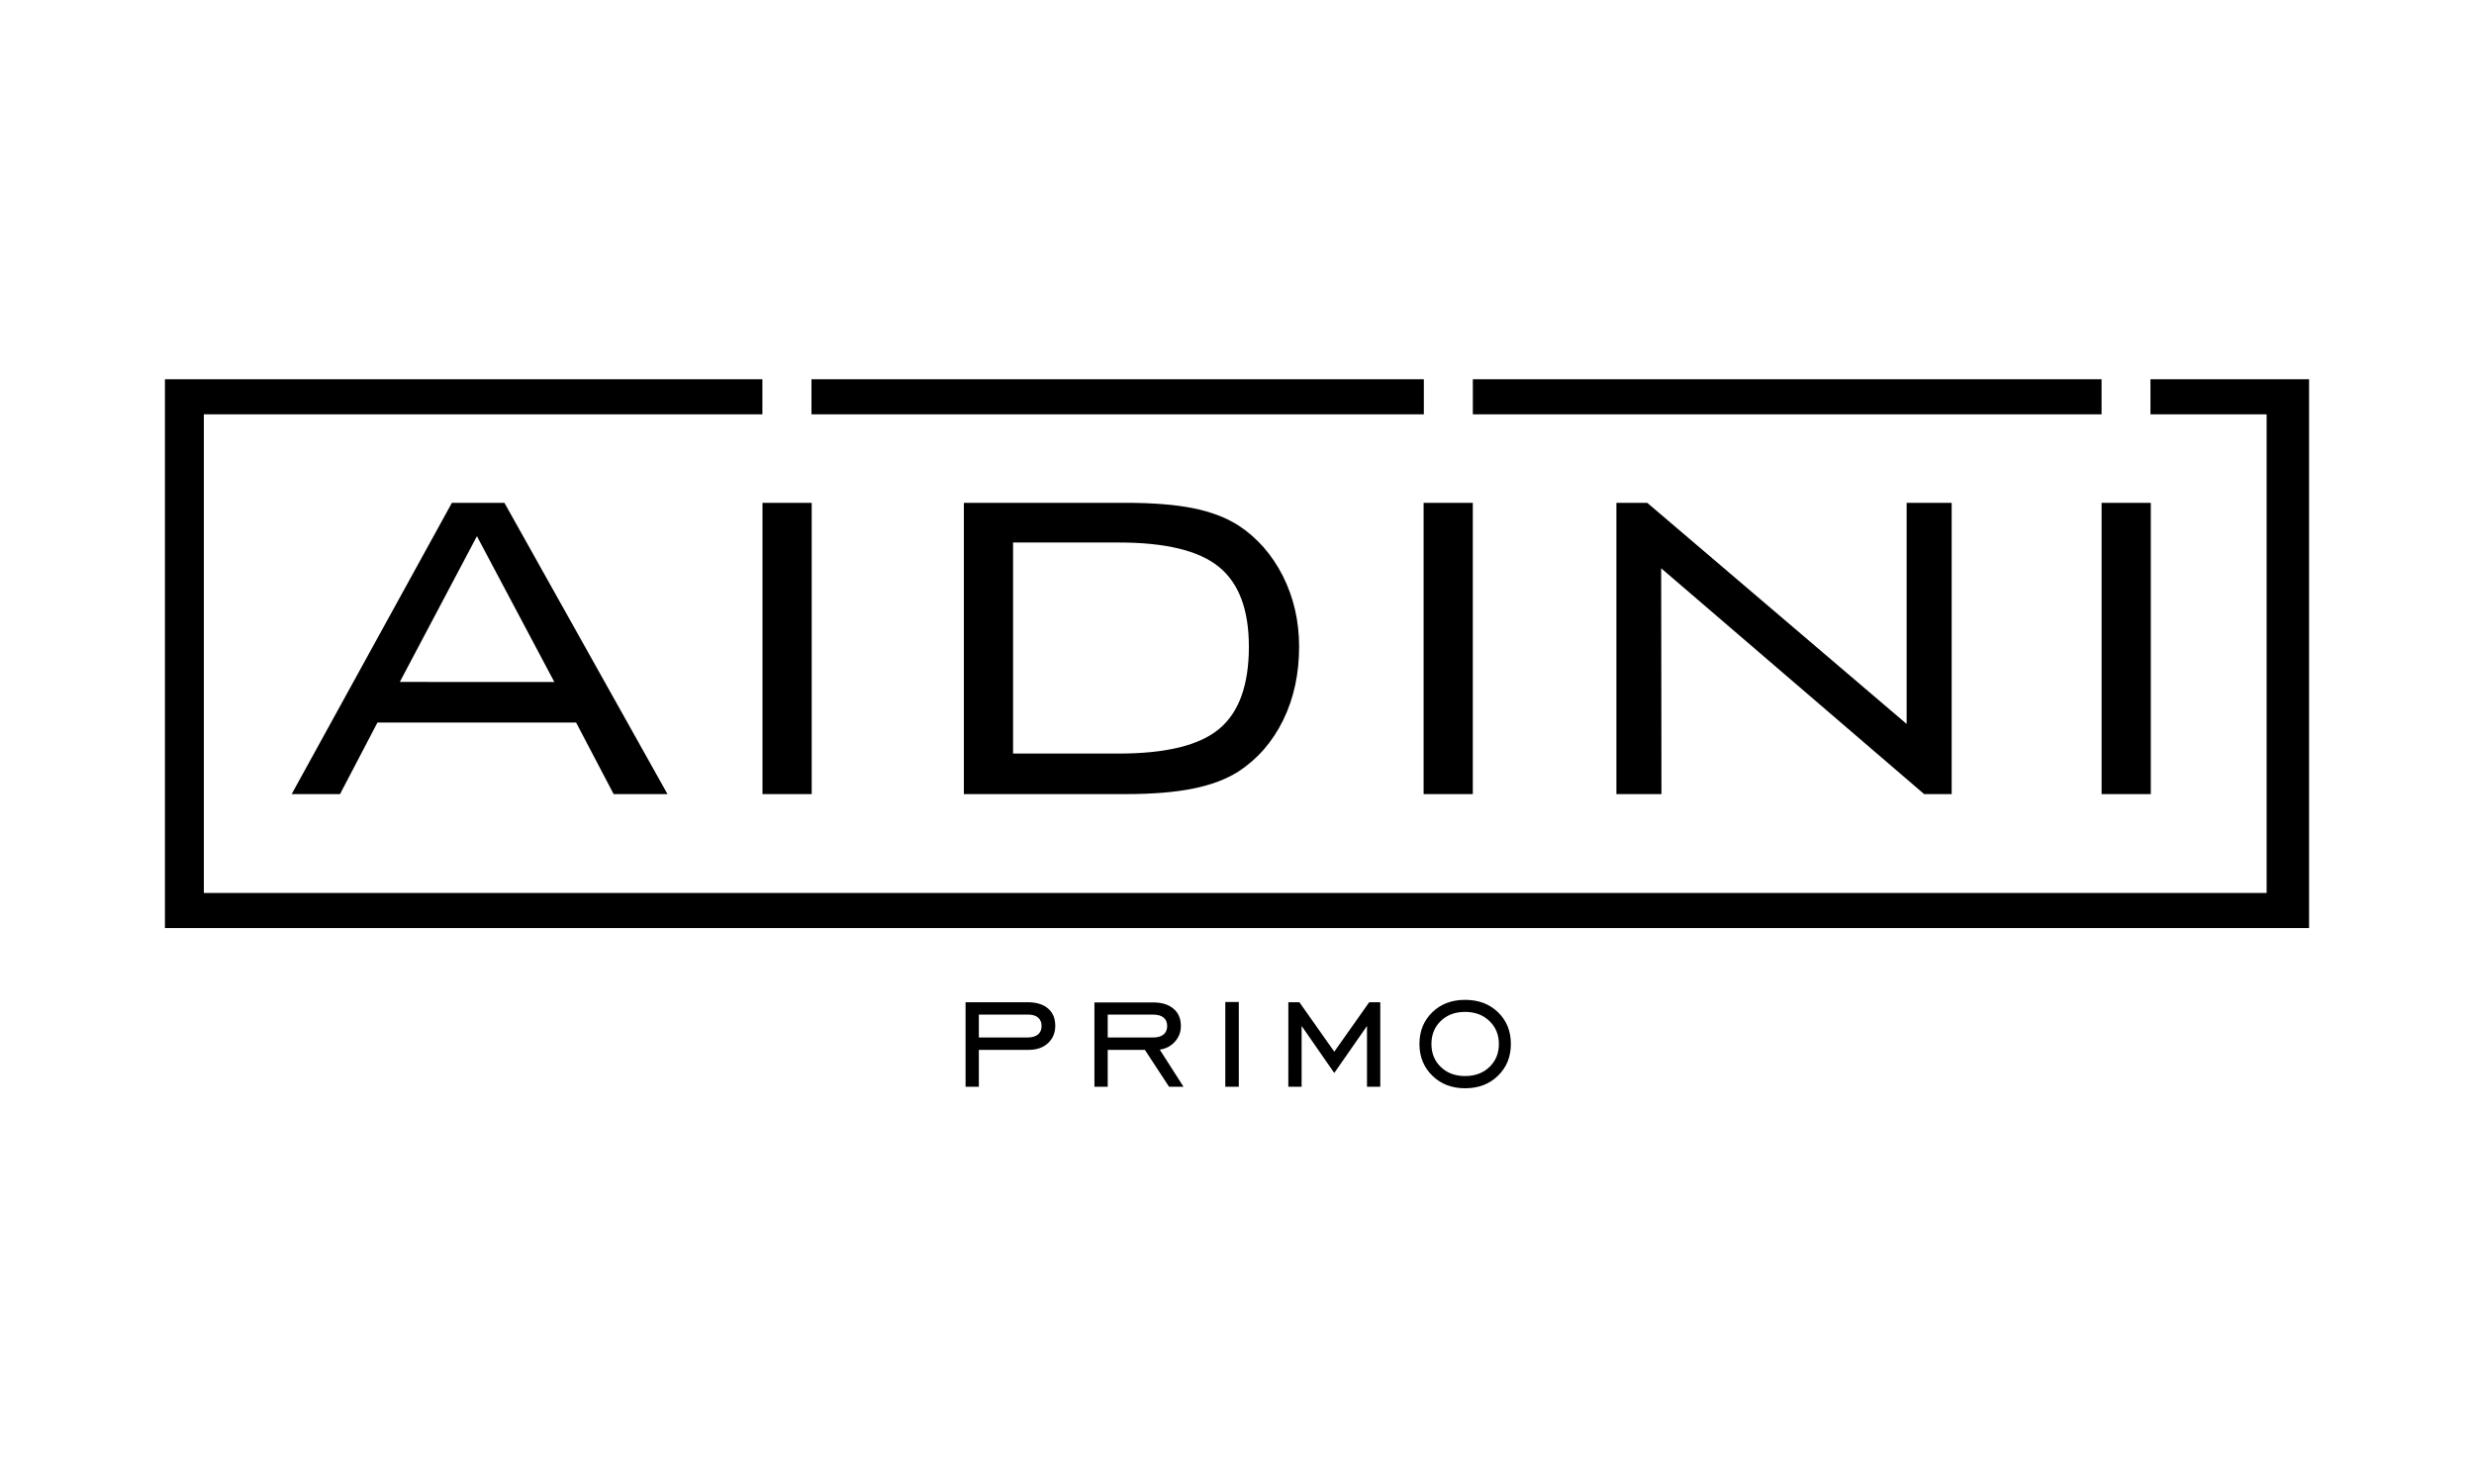 <?xml version="1.0" encoding="UTF-8"?>
<svg xmlns="http://www.w3.org/2000/svg" width="150" height="90" viewBox="0 0 150 90" fill="none">
  <path d="M24.241 41.357L33.611 41.362L28.916 32.519L24.241 41.357ZM88.827 65.259C89.432 65.26 89.925 65.076 90.306 64.709C90.688 64.345 90.878 63.879 90.878 63.313C90.878 62.751 90.686 62.287 90.302 61.919C89.92 61.552 89.427 61.369 88.827 61.368C88.227 61.369 87.737 61.55 87.358 61.916C86.978 62.282 86.788 62.748 86.788 63.313C86.788 63.879 86.978 64.345 87.358 64.709C87.737 65.076 88.227 65.259 88.827 65.259ZM59.348 62.92H62.297C62.571 62.92 62.783 62.861 62.93 62.74C63.077 62.619 63.152 62.447 63.152 62.222C63.152 62.003 63.081 61.833 62.938 61.712C62.798 61.591 62.596 61.532 62.334 61.532H59.348L59.348 62.92ZM59.348 63.67L59.348 65.907H58.543V60.782H62.297C62.829 60.782 63.243 60.907 63.537 61.157C63.833 61.407 63.981 61.759 63.981 62.212C63.981 62.64 63.835 62.99 63.541 63.262C63.246 63.535 62.86 63.67 62.383 63.67H59.348ZM67.161 62.92H69.907C70.186 62.92 70.399 62.861 70.545 62.74C70.692 62.619 70.766 62.447 70.766 62.222C70.766 61.999 70.692 61.826 70.545 61.71C70.399 61.591 70.186 61.532 69.907 61.532H67.161V62.92ZM67.161 63.67V65.907H66.356V60.794H69.907C70.436 60.794 70.849 60.921 71.148 61.173C71.447 61.425 71.597 61.775 71.597 62.224C71.597 62.587 71.478 62.902 71.241 63.168C71.005 63.435 70.698 63.599 70.318 63.658L71.757 65.907H70.88L69.414 63.67H67.161ZM74.291 65.907V60.77H75.108L75.109 65.907H74.291ZM78.112 65.907L78.113 60.782H78.783L80.898 63.781L83.016 60.782H83.687V65.907H82.882V62.222L80.898 65.072L78.918 62.221V65.907H78.112ZM88.828 66C88.024 66 87.359 65.745 86.84 65.234C86.321 64.725 86.061 64.085 86.061 63.313C86.061 62.538 86.32 61.898 86.837 61.394C87.356 60.889 88.019 60.638 88.828 60.638C89.643 60.638 90.31 60.889 90.829 61.392C91.347 61.894 91.605 62.535 91.605 63.313C91.605 64.09 91.345 64.729 90.826 65.238C90.306 65.747 89.642 66 88.828 66ZM137.427 25.128H130.383V23H138.928H140V24.064V55.218V56.282H138.928H11.072H10V55.218V24.064V23H11.072H46.224V25.128H12.359V54.155H137.427V25.128ZM127.419 25.128H89.299V23H127.419V25.128ZM86.328 25.128H49.199V23H86.328V25.128ZM17.684 48.16L27.399 30.494H30.583L40.471 48.16H37.206L34.929 43.819H22.886L20.616 48.16H17.684ZM46.23 48.16V30.494H49.214V48.16H46.23ZM67.822 32.901H61.424V45.701H67.822C70.707 45.701 72.742 45.199 73.932 44.195C75.122 43.197 75.72 41.537 75.72 39.216C75.72 36.98 75.116 35.365 73.903 34.378C72.691 33.391 70.66 32.901 67.822 32.901ZM68.241 30.494C69.88 30.494 71.242 30.602 72.328 30.819C73.409 31.035 74.329 31.383 75.082 31.863C76.226 32.61 77.122 33.637 77.784 34.937C78.439 36.243 78.766 37.67 78.766 39.216C78.766 40.87 78.445 42.353 77.801 43.671C77.151 44.994 76.249 46.032 75.082 46.791C74.352 47.259 73.438 47.601 72.351 47.823C71.265 48.046 69.889 48.16 68.241 48.16H58.44V30.494H68.241ZM86.314 48.16V30.494H89.297V48.16H86.314ZM98.004 48.16V30.494H99.873L115.6 43.904V30.494H118.33V48.16H116.663L100.717 34.463L100.735 48.16H98.004ZM127.421 48.16V30.494H130.404V48.16H127.421Z" fill="black"></path>
</svg>
